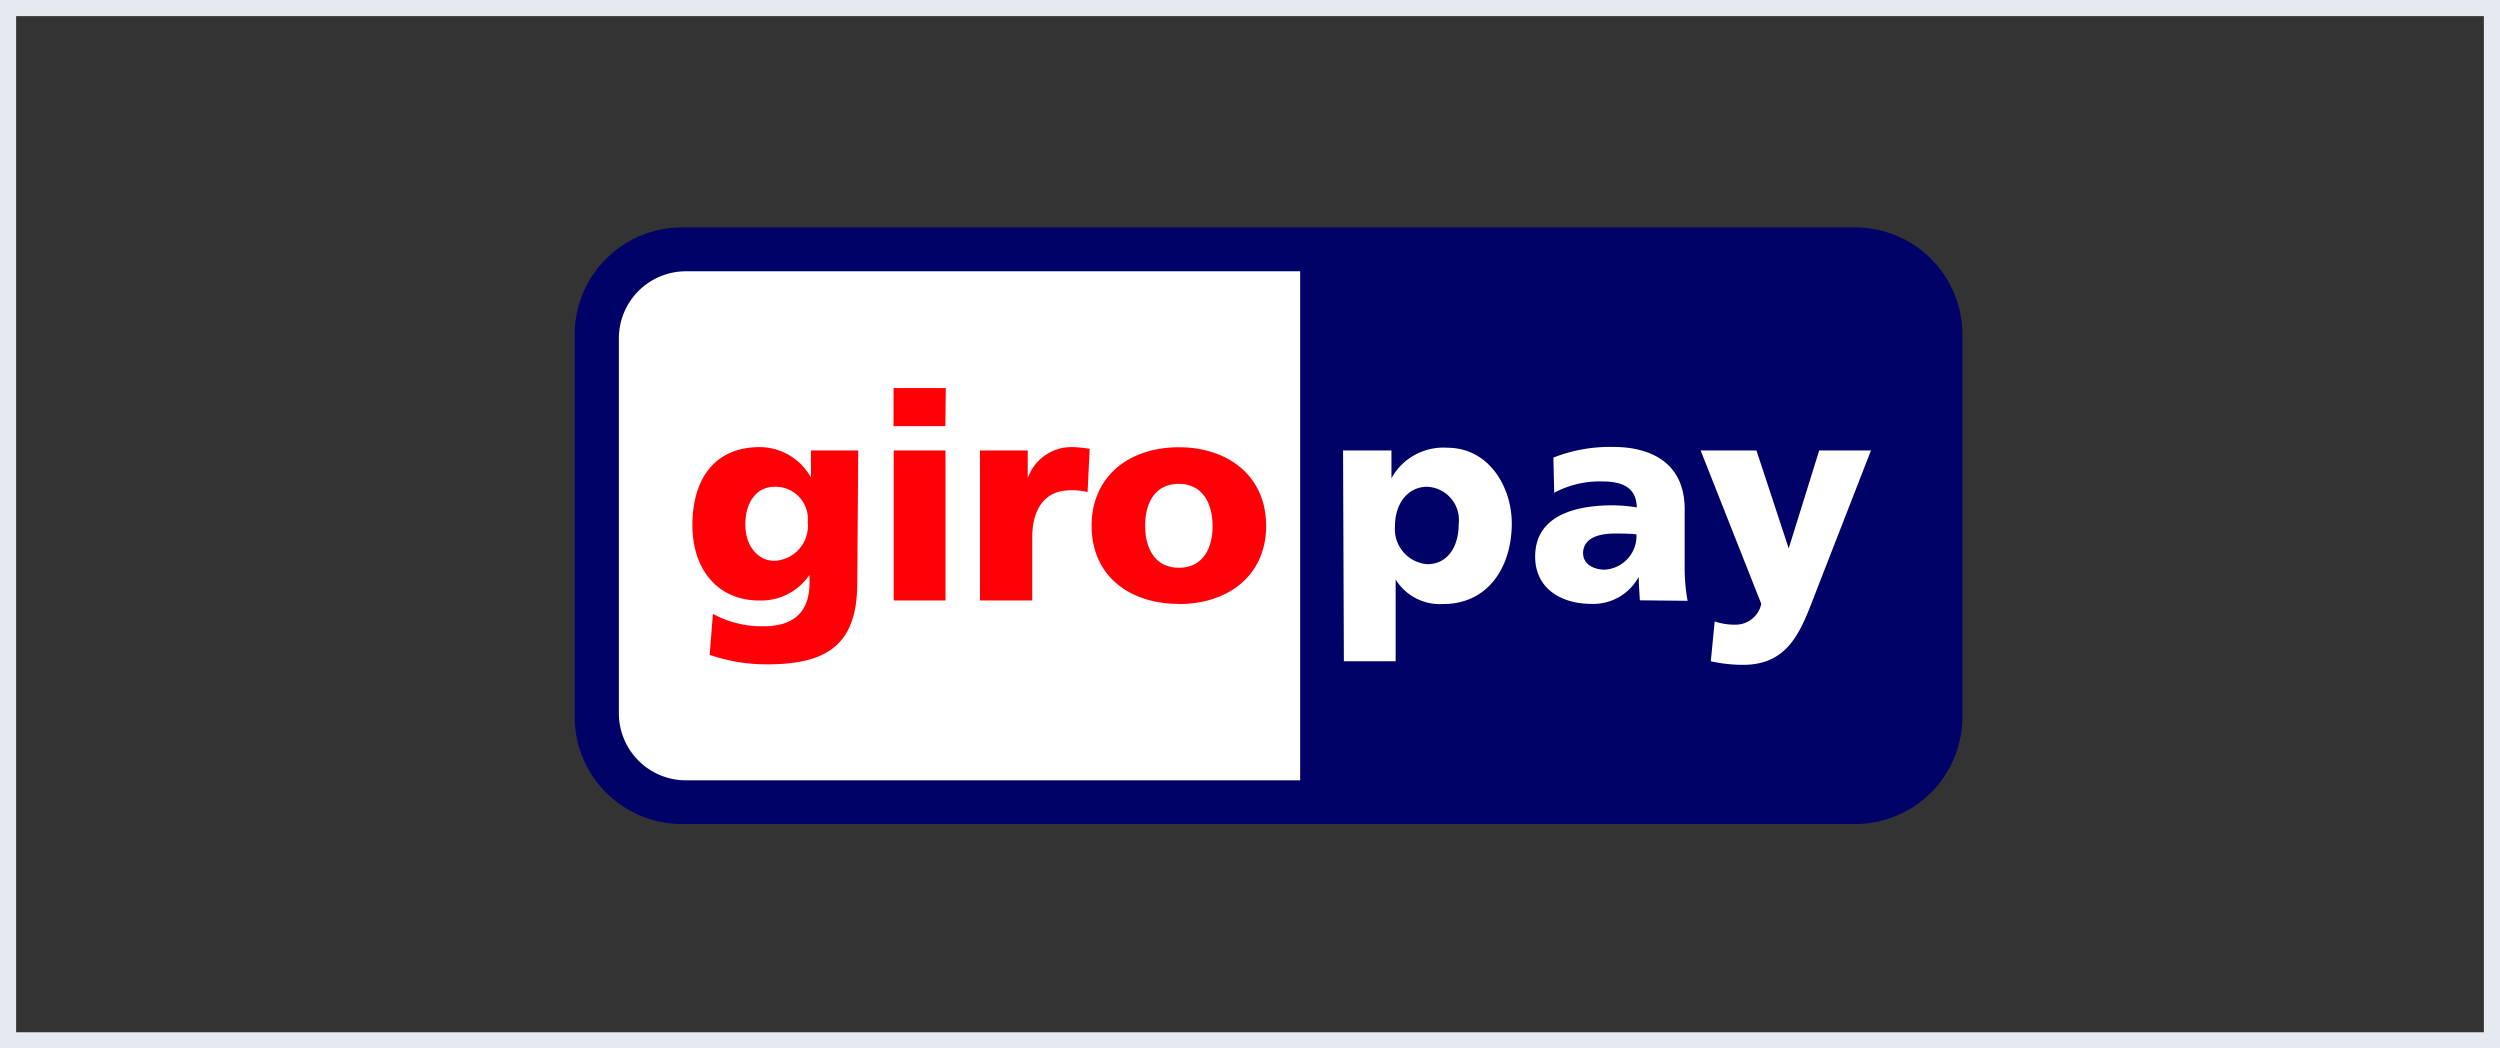 <svg xmlns="http://www.w3.org/2000/svg" viewBox="0 0 155 65" width="155px" height="65px"><rect x="0" y="0" width="155" height="65" fill="#333333" stroke="none"/><defs><style>.cls-1{fill:#e6e9ef;}.cls-2{fill:#000268;}.cls-3{fill:#fff;}.cls-4{fill:#ff0007;}</style></defs><title>GiroPay</title><g id="bcknd"><path class="cls-1" d="M154,1V64H1V1H154m1-1H0V65H155V0Z"/></g><g id="GiroPay"><g id="layer1"><path id="_92653320" data-name=" 92653320" class="cls-2" d="M35.63,20.74a6.65,6.65,0,0,1,6.67-6.64H115a6.65,6.65,0,0,1,6.67,6.64V44.46A6.65,6.65,0,0,1,115,51.09H42.3a6.65,6.65,0,0,1-6.67-6.63V20.74Z"/><path id="_92186184" data-name=" 92186184" class="cls-3" d="M38.37,21V44.23a4.16,4.16,0,0,0,4.17,4.15H80.61V16.82H42.54A4.16,4.16,0,0,0,38.37,21ZM90.44,32.48c0,1.48-.73,2.5-1.95,2.5a2.18,2.18,0,0,1-2-2.37c0-1.39.79-2.43,2-2.43A2.06,2.06,0,0,1,90.44,32.48ZM83.32,41h3.21V35.93h0a3.23,3.23,0,0,0,2.95,1.52c2.77,0,4.25-2.28,4.25-5,0-2.25-1.41-4.69-4-4.69a3.67,3.67,0,0,0-3.46,1.89h0V27.93h-3Zm14.83-6.69c0-.89.86-1.23,1.95-1.23.48,0,.95,0,1.36.05a2.09,2.09,0,0,1-2,2.19C98.72,35.3,98.15,34.93,98.15,34.29Zm6.48,2.94a11.45,11.45,0,0,1-.18-2.19V31.57c0-2.84-2.05-3.86-4.43-3.86a9.6,9.6,0,0,0-3.71.66l.05,2.18a6,6,0,0,1,3-.7c1.16,0,2.1.34,2.12,1.61a9.37,9.37,0,0,0-1.5-.13c-1.71,0-4.8.34-4.8,3.18,0,2,1.64,2.93,3.48,2.93a3.19,3.19,0,0,0,2.94-1.68h0c0,.48.05,1,.07,1.46ZM106.07,41a9.34,9.34,0,0,0,2,.22c2.94,0,3.64-2.27,4.55-4.61L116,27.93h-3.21L110.9,34h0l-2-6.07h-3.46l3.76,9.51a1.63,1.63,0,0,1-1.62,1.29,3.86,3.86,0,0,1-1.27-.2Z"/><path id="_47303032" data-name=" 47303032" class="cls-4" d="M46.21,32.5c0-1.27.63-2.32,1.82-2.32a2,2,0,0,1,2.05,2.19A2.17,2.17,0,0,1,48,34.77C47.07,34.77,46.21,33.95,46.21,32.5Zm7-4.57H50.28v1.68h0a3.64,3.64,0,0,0-3.16-1.89c-2.89,0-4.19,2.07-4.19,4.84s1.59,4.67,4.14,4.67a3.62,3.62,0,0,0,3.12-1.59h0v.5c0,1.82-1,2.69-2.85,2.69a6.39,6.39,0,0,1-3.14-.77L44,40.6a10.79,10.79,0,0,0,3.55.59c3.75,0,5.6-1.23,5.6-5.05Zm5.43-3.87H55.4v2.36h3.21ZM55.41,37.23h3.21v-9.3H55.41Zm12.15-9.4a6.94,6.94,0,0,0-1.09-.11,2.87,2.87,0,0,0-2.75,1.93h0V27.93H60.76v9.3H64V33.31c0-1.82.84-2.91,2.34-2.91a3.75,3.75,0,0,1,1.09.11Zm5.53,7.37C71.61,35.2,71,34,71,32.59S71.61,30,73.09,30s2.09,1.23,2.09,2.62S74.57,35.2,73.09,35.2Zm0,2.25c3.07,0,5.41-1.78,5.41-4.85s-2.34-4.87-5.41-4.87-5.41,1.79-5.41,4.87S70,37.44,73.09,37.44Z"/></g></g></svg>